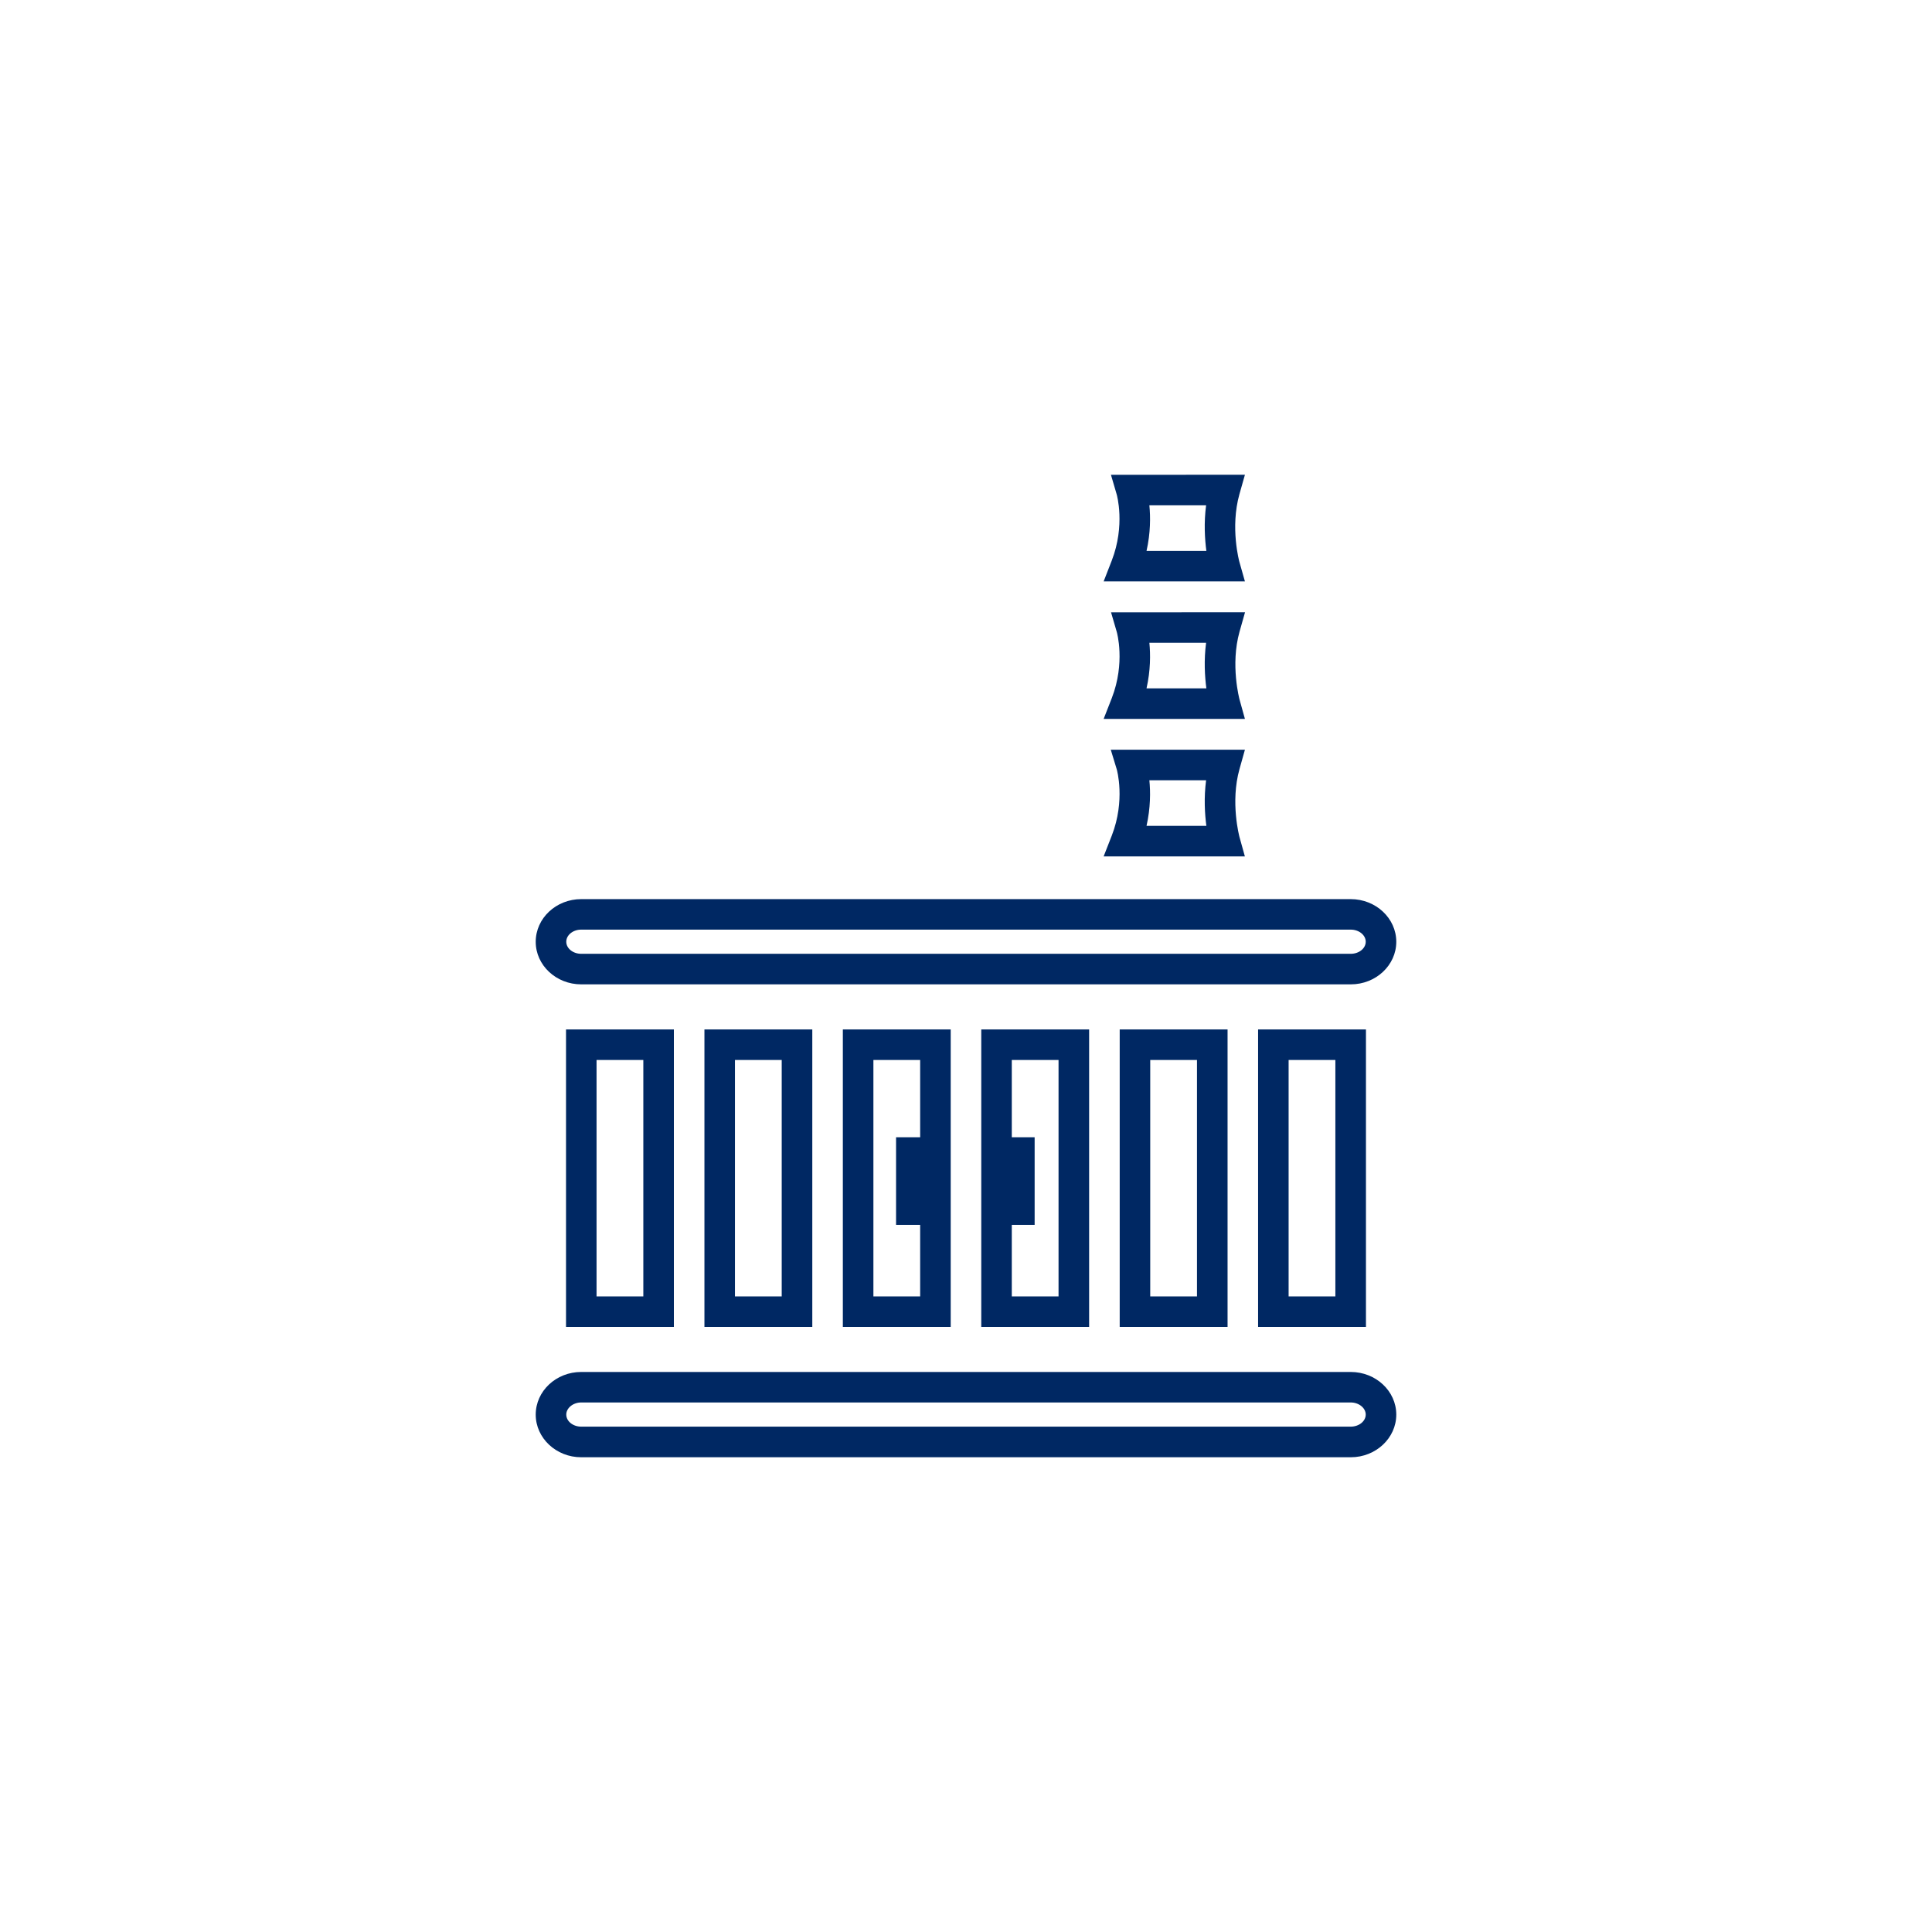 <?xml version="1.0" encoding="utf-8"?>
<!-- Generator: Adobe Illustrator 16.0.0, SVG Export Plug-In . SVG Version: 6.00 Build 0)  -->
<!DOCTYPE svg PUBLIC "-//W3C//DTD SVG 1.1//EN" "http://www.w3.org/Graphics/SVG/1.1/DTD/svg11.dtd">
<svg version="1.1" id="Layer_1" xmlns="http://www.w3.org/2000/svg" xmlns:xlink="http://www.w3.org/1999/xlink" x="0px" y="0px"
	 width="70px" height="70px" viewBox="0 0 70 70" enable-background="new 0 0 70 70" xml:space="preserve">
<g>
	<path fill="#002863" d="M44.377,26.048h-4.39l0.295-0.754c0.498-1.283,0.185-2.388,0.18-2.4l-0.207-0.708l4.855-0.003l-0.199,0.703
		c-0.339,1.204-0.003,2.448,0,2.461l0.195,0.701H44.377z M41.541,24.94h2.168c-0.057-0.43-0.093-1.018-0.01-1.651h-2.055
		C41.686,23.71,41.688,24.288,41.541,24.94z"/>
	<path fill="#002863" d="M45.106,21.066h-5.119l0.293-0.753c0.498-1.284,0.184-2.389,0.18-2.399l-0.208-0.71l4.854-0.003
		l-0.199,0.703c-0.342,1.216-0.005,2.447,0,2.46L45.106,21.066z M41.541,19.961h2.168c-0.057-0.43-0.093-1.019-0.01-1.652h-2.055
		C41.686,18.73,41.688,19.308,41.541,19.961z"/>
	<path fill="#002863" d="M44.377,31.029h-4.39l0.295-0.754c0.498-1.28,0.185-2.386,0.181-2.397l-0.218-0.715h4.861l-0.197,0.702
		c-0.339,1.206-0.003,2.449,0,2.463l0.195,0.701H44.377z M41.541,29.923h2.168c-0.057-0.43-0.093-1.018-0.01-1.652h-2.055
		C41.686,28.691,41.688,29.27,41.541,29.923z"/>
	<path fill="#002863" d="M48.942,35.665H21.058c-0.908,0-1.648-0.692-1.648-1.542c0-0.853,0.739-1.546,1.648-1.546H48.94
		c0.909,0,1.65,0.693,1.65,1.546C50.59,34.973,49.85,35.665,48.942,35.665z M21.058,33.682c-0.298,0-0.541,0.198-0.541,0.439
		c0,0.24,0.243,0.437,0.541,0.437H48.94c0.299,0,0.543-0.196,0.543-0.437c0-0.241-0.244-0.439-0.543-0.439H21.058z"/>
	<path fill="#002863" d="M48.942,52.799H21.058c-0.908,0-1.648-0.695-1.648-1.545c0-0.853,0.739-1.545,1.648-1.545H48.94
		c0.909,0,1.65,0.692,1.65,1.545C50.59,52.104,49.85,52.799,48.942,52.799z M21.058,50.814c-0.294,0-0.541,0.202-0.541,0.439
		c0,0.241,0.243,0.437,0.541,0.437H48.94c0.299,0,0.543-0.197,0.543-0.437s-0.248-0.439-0.543-0.439H21.058z"/>
	<g>
		<path fill="#002863" d="M24.416,48.076h-3.908V37.299h3.908V48.076z M21.614,46.971h1.695v-8.566h-1.695V46.971z"/>
		<path fill="#002863" d="M49.491,48.076h-3.908V37.299h3.908V48.076z M46.689,46.971h1.694v-8.566h-1.694V46.971z"/>
		<path fill="#002863" d="M44.477,48.076h-3.908V37.299h3.908V48.076z M41.675,46.971h1.694v-8.566h-1.694V46.971z"/>
		<path fill="#002863" d="M39.461,48.076h-3.908V37.299h3.908V48.076z M36.659,46.971h1.694v-8.566h-1.694V46.971z"/>
		<path fill="#002863" d="M34.446,48.076h-3.908V37.299h3.908V48.076z M31.645,46.971h1.694v-8.566h-1.694V46.971z"/>
		<path fill="#002863" d="M29.431,48.076h-3.908V37.299h3.908V48.076z M26.629,46.971h1.694v-8.566h-1.694V46.971z"/>
		<rect x="32.466" y="41.205" fill="#002863" width="1.178" height="3.174"/>
		<rect x="36.309" y="41.205" fill="#002863" width="1.178" height="3.174"/>
	</g>
</g>
</svg>
